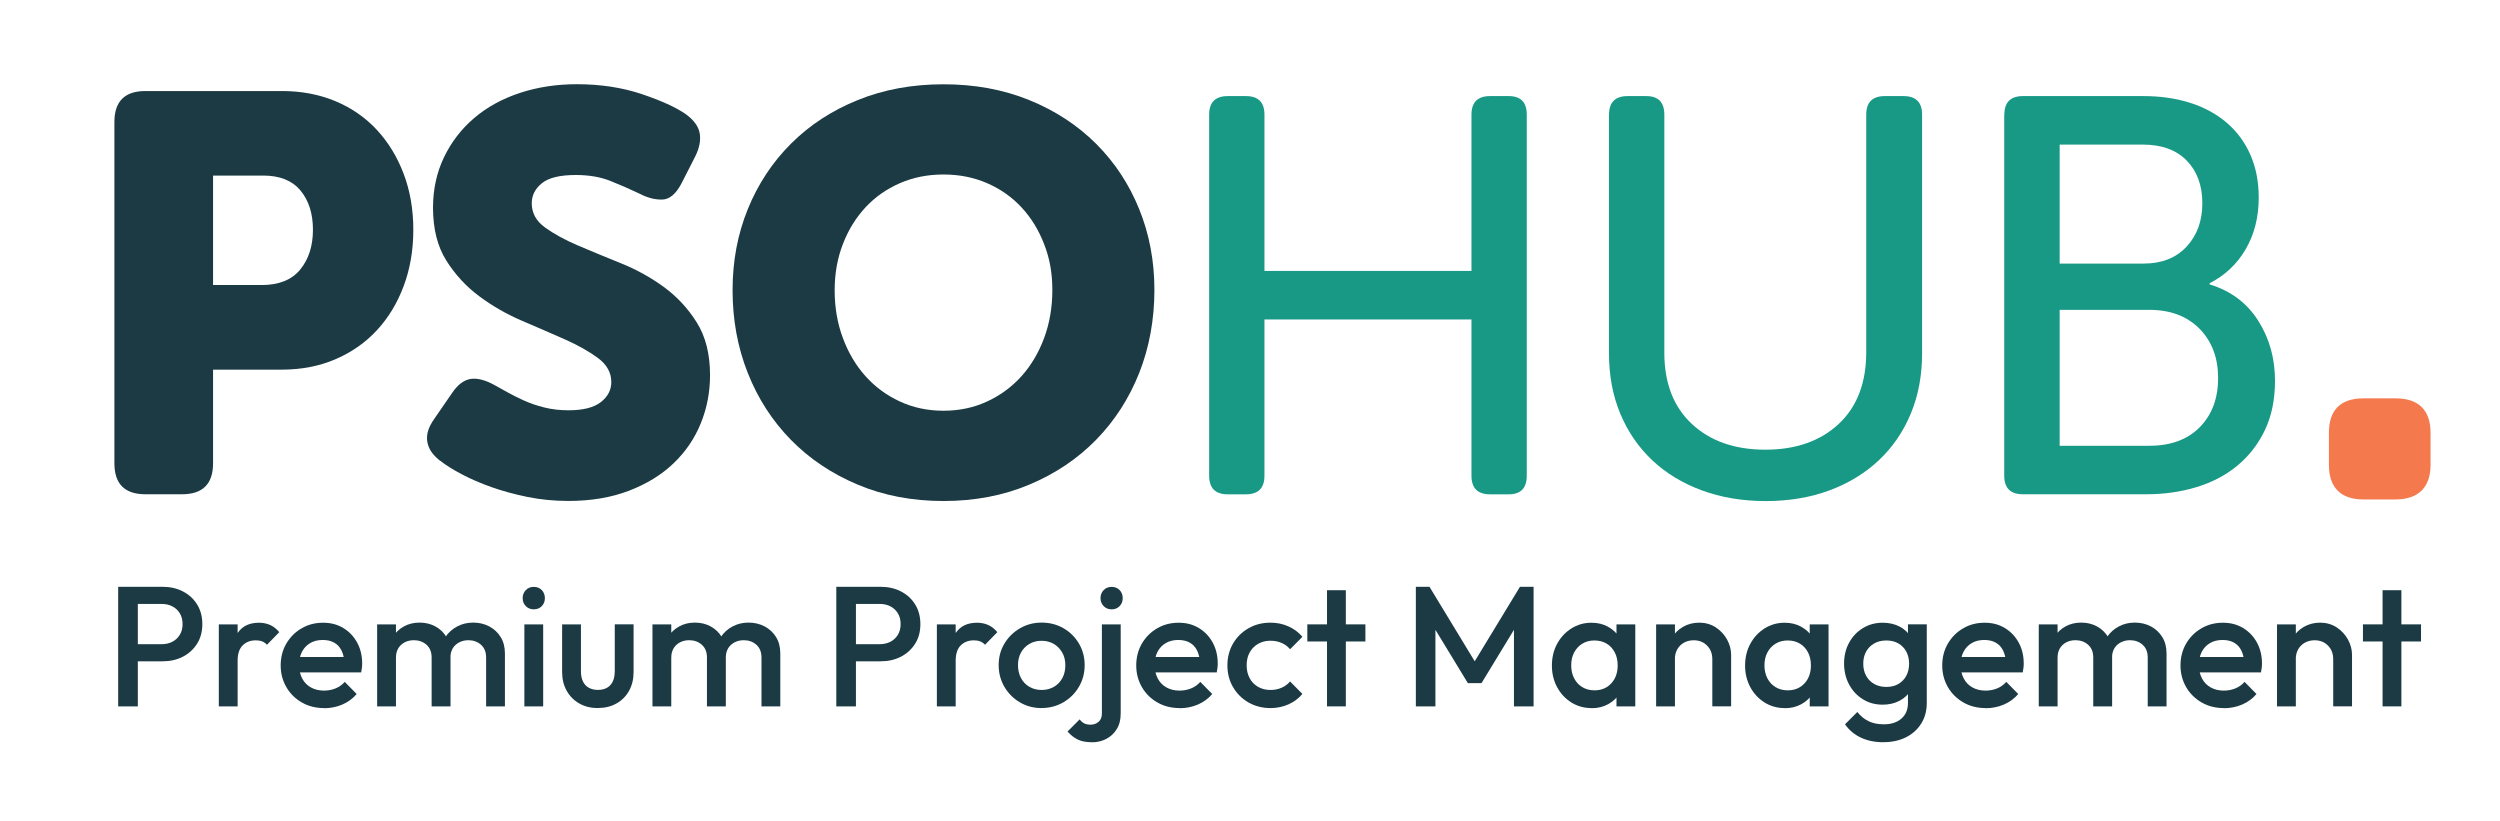 <?xml version="1.0" encoding="UTF-8"?>
<svg id="Layer_1" data-name="Layer 1" xmlns="http://www.w3.org/2000/svg" viewBox="0 0 396 130">
  <defs>
    <style>
      .cls-1 {
        fill: none;
      }

      .cls-1, .cls-2, .cls-3, .cls-4 {
        stroke-width: 0px;
      }

      .cls-2 {
        fill: #f47a4e;
      }

      .cls-3 {
        fill: #179986;
      }

      .cls-4 {
        fill: #1b3a44;
      }
    </style>
  </defs>
  <path class="cls-4" d="M18.12,19.33c0-3.27,1.64-4.91,4.91-4.91h21.62c3.1,0,5.93.54,8.49,1.61,2.56,1.07,4.75,2.59,6.57,4.56,1.82,1.97,3.23,4.29,4.24,6.97,1.01,2.68,1.52,5.63,1.52,8.84s-.51,6.18-1.52,8.89c-1.01,2.71-2.43,5.05-4.24,7.01-1.82,1.97-4.01,3.5-6.57,4.6-2.56,1.1-5.39,1.65-8.49,1.65h-10.9v14.83c0,3.28-1.64,4.91-4.91,4.91h-5.81c-3.28,0-4.91-1.64-4.91-4.91V19.33ZM41.44,45.15c2.74,0,4.78-.82,6.12-2.46,1.34-1.64,2.01-3.74,2.01-6.3s-.66-4.63-1.97-6.21c-1.31-1.58-3.28-2.37-5.9-2.37h-7.95v17.33h7.68Z"/>
  <path class="cls-4" d="M69.76,73.02c-.48-.36-.89-.76-1.25-1.21-.36-.45-.61-.95-.76-1.52-.15-.57-.15-1.18,0-1.83.15-.65.52-1.4,1.12-2.23l2.77-4.02c.89-1.31,1.88-2.04,2.95-2.19,1.07-.15,2.35.19,3.84,1.03.54.3,1.18.66,1.92,1.07.74.42,1.61.85,2.59,1.3.98.45,2.07.82,3.26,1.12,1.19.3,2.47.45,3.84.45,2.32,0,4.03-.43,5.14-1.3,1.1-.86,1.65-1.92,1.65-3.17,0-1.49-.7-2.75-2.1-3.8-1.4-1.04-3.14-2.02-5.23-2.95-2.09-.92-4.35-1.91-6.79-2.95-2.44-1.04-4.71-2.34-6.79-3.89-2.09-1.55-3.83-3.44-5.23-5.67-1.4-2.23-2.1-5.02-2.1-8.35,0-2.92.58-5.58,1.74-8,1.16-2.41,2.75-4.48,4.78-6.21,2.02-1.73,4.44-3.05,7.24-3.98,2.8-.92,5.81-1.38,9.02-1.38,3.75,0,7.18.52,10.27,1.56,3.1,1.04,5.42,2.1,6.97,3.17,1.31.95,2.05,1.98,2.23,3.08.18,1.1-.06,2.31-.71,3.62l-2.14,4.2c-.89,1.73-1.92,2.61-3.08,2.64-1.16.03-2.37-.28-3.62-.94-1.49-.71-3.02-1.38-4.6-2.01-1.58-.63-3.41-.94-5.49-.94-2.5,0-4.29.43-5.36,1.3-1.07.86-1.61,1.92-1.61,3.17,0,1.55.7,2.83,2.1,3.84,1.4,1.01,3.14,1.97,5.23,2.86,2.08.89,4.35,1.83,6.79,2.81,2.44.98,4.7,2.23,6.79,3.75,2.08,1.52,3.83,3.39,5.23,5.63,1.4,2.23,2.1,5.02,2.1,8.35,0,2.68-.49,5.23-1.47,7.64-.98,2.41-2.43,4.53-4.33,6.34-1.91,1.82-4.26,3.26-7.06,4.33-2.8,1.07-5.99,1.61-9.56,1.61-2.26,0-4.42-.21-6.48-.63-2.05-.42-3.96-.94-5.72-1.56-1.76-.63-3.34-1.31-4.73-2.05-1.4-.74-2.52-1.44-3.35-2.1Z"/>
  <path class="cls-4" d="M116.04,45.95c0-4.59.8-8.86,2.41-12.82,1.61-3.96,3.89-7.42,6.83-10.36,2.95-2.95,6.48-5.26,10.59-6.92,4.11-1.67,8.64-2.5,13.58-2.5s9.47.83,13.58,2.5c4.11,1.67,7.64,3.98,10.59,6.92,2.95,2.95,5.23,6.4,6.83,10.36,1.61,3.96,2.41,8.23,2.41,12.82s-.8,9.08-2.41,13.13c-1.61,4.05-3.89,7.58-6.83,10.59-2.95,3.01-6.48,5.38-10.59,7.1-4.11,1.73-8.64,2.59-13.58,2.59s-9.47-.86-13.58-2.59c-4.11-1.73-7.64-4.09-10.59-7.1-2.95-3.01-5.23-6.54-6.83-10.59-1.61-4.05-2.41-8.43-2.41-13.13ZM132.21,45.95c0,2.74.43,5.27,1.3,7.59.86,2.32,2.05,4.33,3.57,6.03,1.52,1.7,3.33,3.04,5.45,4.02,2.11.98,4.42,1.47,6.92,1.47s4.81-.49,6.92-1.47c2.11-.98,3.93-2.32,5.45-4.02,1.52-1.7,2.71-3.71,3.57-6.03.86-2.32,1.3-4.85,1.3-7.59s-.43-5.05-1.3-7.28c-.86-2.23-2.05-4.17-3.57-5.81-1.52-1.64-3.34-2.92-5.45-3.84-2.11-.92-4.42-1.38-6.92-1.38s-4.81.46-6.92,1.38c-2.11.92-3.93,2.2-5.45,3.84-1.52,1.64-2.71,3.57-3.57,5.81-.86,2.23-1.3,4.66-1.3,7.28Z"/>
  <path class="cls-3" d="M191.53,18.17c0-1.97.98-2.95,2.95-2.95h2.86c1.97,0,2.95.98,2.95,2.94v24.76h32.79v-24.76c0-1.96.98-2.94,2.95-2.94h2.95c1.91,0,2.86.98,2.86,2.95v57.18c0,1.97-.95,2.95-2.86,2.95h-2.95c-1.97,0-2.95-.98-2.95-2.95v-24.75h-32.79v24.75c0,1.97-.98,2.95-2.95,2.95h-2.86c-1.97,0-2.95-.98-2.95-2.95V18.17Z"/>
  <path class="cls-3" d="M254.87,18.17c0-1.97.98-2.95,2.95-2.95h2.95c1.91,0,2.86.98,2.86,2.95v37.7c0,4.82,1.46,8.59,4.38,11.3,2.92,2.71,6.79,4.06,11.61,4.06s8.7-1.35,11.61-4.06c2.92-2.71,4.38-6.51,4.38-11.39V18.17c0-1.97.98-2.95,2.95-2.95h2.95c1.97,0,2.95.98,2.95,2.95v37.79c0,3.51-.6,6.7-1.79,9.56-1.19,2.86-2.87,5.32-5.05,7.37-2.17,2.05-4.78,3.65-7.82,4.78-3.04,1.13-6.4,1.7-10.1,1.7s-7.07-.57-10.14-1.7c-3.07-1.13-5.69-2.73-7.86-4.78-2.17-2.05-3.86-4.51-5.05-7.37-1.19-2.86-1.79-6.04-1.79-9.56V18.17Z"/>
  <path class="cls-3" d="M317.49,18.17c0-1.97.98-2.95,2.95-2.95h19.12c2.68,0,5.14.36,7.37,1.07,2.23.71,4.15,1.76,5.76,3.13,1.61,1.37,2.86,3.05,3.75,5.05.89,2,1.34,4.27,1.34,6.83,0,3.1-.69,5.82-2.06,8.17-1.37,2.35-3.28,4.15-5.72,5.4v.18c3.33,1.01,5.9,2.92,7.68,5.72,1.79,2.8,2.68,5.99,2.68,9.56,0,2.98-.54,5.58-1.61,7.82-1.07,2.23-2.53,4.11-4.38,5.63-1.85,1.52-4.01,2.65-6.48,3.39-2.47.75-5.11,1.12-7.91,1.12h-19.56c-1.97,0-2.95-.98-2.95-2.95V18.17ZM339.56,41.75c2.86,0,5.12-.89,6.79-2.68,1.67-1.79,2.5-4.08,2.5-6.88s-.82-5.05-2.46-6.74c-1.64-1.7-3.98-2.55-7.01-2.55h-13.13v18.85h13.31ZM340.45,70.61c3.39,0,6.06-.98,8-2.95,1.93-1.97,2.9-4.56,2.9-7.77s-.98-5.82-2.95-7.82c-1.97-1.99-4.62-2.99-7.95-2.99h-14.2v21.53h14.2Z"/>
  <path class="cls-2" d="M368.9,68.55c0-3.61,1.84-5.45,5.45-5.45h5.12c3.61,0,5.53,1.84,5.53,5.45v5.11c0,3.52-1.93,5.45-5.53,5.45h-5.12c-3.61,0-5.45-1.93-5.45-5.45v-5.11Z"/>
  <g>
    <path class="cls-4" d="M18.72,111.89v-18.94h3.11v18.94h-3.11ZM20.86,104.75v-2.71h4.73c.65,0,1.22-.13,1.72-.39s.89-.63,1.18-1.11c.29-.48.43-1.04.43-1.69s-.14-1.21-.43-1.69c-.29-.48-.68-.85-1.18-1.11s-1.07-.39-1.72-.39h-4.73v-2.71h4.9c1.19,0,2.26.24,3.21.73.95.49,1.7,1.17,2.25,2.06s.83,1.92.83,3.11-.27,2.23-.83,3.11-1.3,1.57-2.25,2.06c-.95.49-2.02.73-3.21.73h-4.9Z"/>
    <path class="cls-4" d="M34.66,111.89v-12.99h2.98v12.99h-2.98ZM37.64,104.67l-1.03-.51c0-1.64.37-2.97,1.1-3.99.73-1.02,1.83-1.53,3.31-1.53.65,0,1.23.12,1.76.35.52.23,1.01.61,1.46,1.14l-1.95,2c-.23-.25-.5-.43-.78-.54-.29-.11-.62-.16-1-.16-.83,0-1.52.26-2.06.79-.54.52-.81,1.34-.81,2.46Z"/>
    <path class="cls-4" d="M51.33,112.16c-1.3,0-2.47-.29-3.5-.88-1.04-.59-1.86-1.39-2.46-2.42-.6-1.03-.91-2.18-.91-3.46s.3-2.43.89-3.45c.6-1.02,1.4-1.83,2.42-2.42,1.02-.6,2.15-.89,3.4-.89s2.28.28,3.21.84c.93.56,1.66,1.33,2.19,2.3.53.97.8,2.08.8,3.33,0,.22-.01.44-.04.66s-.07.47-.12.74h-10.66v-2.44h9.12l-1.11.97c-.04-.79-.19-1.46-.46-2-.27-.54-.65-.96-1.15-1.24-.5-.29-1.11-.43-1.83-.43-.76,0-1.42.16-1.98.49-.56.33-.99.78-1.3,1.37-.31.59-.46,1.29-.46,2.1s.16,1.52.49,2.14c.32.61.78,1.09,1.38,1.42s1.28.5,2.06.5c.67,0,1.29-.12,1.85-.35.57-.23,1.05-.58,1.45-1.03l1.89,1.92c-.63.74-1.4,1.3-2.3,1.68-.9.38-1.86.57-2.87.57Z"/>
    <path class="cls-4" d="M59.74,111.89v-12.99h2.98v12.99h-2.98ZM68.37,111.89v-7.74c0-.87-.27-1.54-.81-2.02-.54-.48-1.21-.72-2-.72-.54,0-1.02.11-1.45.33-.42.22-.76.53-1.01.93-.25.41-.38.9-.38,1.47l-1.16-.65c0-.99.22-1.85.65-2.57.43-.72,1.02-1.29,1.76-1.69.74-.41,1.57-.61,2.49-.61s1.75.2,2.49.6c.74.4,1.33.96,1.76,1.68.43.72.65,1.59.65,2.6v8.39h-2.98ZM77,111.89v-7.74c0-.87-.27-1.54-.81-2.02-.54-.48-1.21-.72-2-.72-.52,0-1,.11-1.43.33-.43.22-.78.53-1.03.93-.25.41-.38.9-.38,1.47l-1.68-.65c.09-.99.38-1.85.87-2.57.49-.72,1.11-1.29,1.88-1.69.77-.41,1.61-.61,2.53-.61s1.79.2,2.54.6c.76.4,1.36.96,1.81,1.68.45.72.68,1.59.68,2.6v8.39h-2.98Z"/>
    <path class="cls-4" d="M84.55,96.52c-.51,0-.92-.17-1.26-.51s-.5-.77-.5-1.27.17-.93.5-1.27.75-.51,1.26-.51.95.17,1.27.51.49.77.49,1.27-.16.93-.49,1.27-.75.51-1.27.51ZM83.06,111.89v-12.99h2.98v12.99h-2.98Z"/>
    <path class="cls-4" d="M94.7,112.16c-1.1,0-2.08-.24-2.94-.73-.86-.49-1.52-1.16-2-2.02s-.72-1.84-.72-2.96v-7.55h2.98v7.41c0,.63.1,1.17.31,1.61.21.44.51.78.92,1.01.41.23.89.35,1.45.35.87,0,1.53-.26,1.99-.77.46-.51.69-1.25.69-2.21v-7.41h2.98v7.55c0,1.14-.24,2.13-.72,2.99s-1.14,1.52-1.99,2c-.85.48-1.83.72-2.95.72Z"/>
    <path class="cls-4" d="M103.35,111.89v-12.99h2.98v12.99h-2.98ZM111.98,111.89v-7.74c0-.87-.27-1.54-.81-2.02-.54-.48-1.21-.72-2-.72-.54,0-1.02.11-1.45.33-.42.22-.76.53-1.01.93-.25.41-.38.9-.38,1.47l-1.16-.65c0-.99.22-1.85.65-2.57.43-.72,1.02-1.29,1.76-1.69.74-.41,1.57-.61,2.49-.61s1.75.2,2.49.6c.74.4,1.33.96,1.76,1.68.43.72.65,1.59.65,2.6v8.39h-2.98ZM120.62,111.89v-7.74c0-.87-.27-1.54-.81-2.02-.54-.48-1.21-.72-2-.72-.52,0-1,.11-1.43.33-.43.22-.78.53-1.03.93-.25.41-.38.9-.38,1.47l-1.68-.65c.09-.99.38-1.85.87-2.57.49-.72,1.11-1.29,1.88-1.69.77-.41,1.61-.61,2.53-.61s1.79.2,2.54.6c.76.4,1.36.96,1.81,1.68.45.72.68,1.59.68,2.6v8.39h-2.98Z"/>
    <path class="cls-4" d="M132.47,111.89v-18.94h3.11v18.94h-3.11ZM134.6,104.75v-2.71h4.73c.65,0,1.22-.13,1.72-.39s.89-.63,1.18-1.11c.29-.48.43-1.04.43-1.69s-.14-1.21-.43-1.69c-.29-.48-.68-.85-1.18-1.11s-1.07-.39-1.72-.39h-4.73v-2.71h4.9c1.19,0,2.26.24,3.21.73.95.49,1.7,1.17,2.25,2.06s.83,1.92.83,3.11-.27,2.23-.83,3.11-1.3,1.57-2.25,2.06c-.95.49-2.02.73-3.21.73h-4.9Z"/>
    <path class="cls-4" d="M148.4,111.89v-12.99h2.98v12.99h-2.98ZM151.38,104.67l-1.03-.51c0-1.64.37-2.97,1.1-3.99.73-1.02,1.83-1.53,3.31-1.53.65,0,1.23.12,1.76.35.52.23,1.01.61,1.46,1.14l-1.95,2c-.23-.25-.5-.43-.78-.54-.29-.11-.62-.16-1-.16-.83,0-1.52.26-2.06.79-.54.52-.81,1.34-.81,2.46Z"/>
    <path class="cls-4" d="M164.99,112.16c-1.26,0-2.41-.3-3.44-.91-1.03-.6-1.84-1.42-2.45-2.45-.6-1.03-.91-2.17-.91-3.44s.3-2.4.91-3.41c.6-1.01,1.42-1.82,2.45-2.42,1.03-.6,2.17-.91,3.44-.91s2.44.3,3.46.89c1.03.59,1.84,1.4,2.45,2.42.6,1.02.91,2.16.91,3.42s-.3,2.41-.91,3.44c-.6,1.03-1.42,1.84-2.45,2.45-1.03.6-2.18.91-3.46.91ZM164.99,109.29c.74,0,1.39-.17,1.96-.5.57-.33,1.01-.8,1.33-1.39.32-.6.47-1.27.47-2.03s-.16-1.42-.49-2-.77-1.03-1.33-1.37c-.56-.33-1.21-.5-1.95-.5s-1.37.17-1.93.5c-.57.33-1.01.79-1.33,1.37s-.47,1.24-.47,2,.16,1.43.47,2.03c.32.59.76,1.06,1.33,1.39.57.33,1.21.5,1.93.5Z"/>
    <path class="cls-4" d="M172.97,117.57c-.92,0-1.67-.14-2.26-.43-.59-.29-1.12-.71-1.61-1.27l1.92-1.92c.22.29.46.5.73.64.27.13.6.2,1,.2.49,0,.91-.15,1.26-.45.35-.3.53-.73.53-1.31v-14.12h2.98v14.1c0,.99-.21,1.83-.64,2.5-.42.68-.98,1.19-1.66,1.54s-1.43.53-2.25.53ZM176.08,96.52c-.51,0-.92-.17-1.26-.51-.33-.34-.5-.77-.5-1.27s.17-.93.5-1.27c.33-.34.75-.51,1.26-.51s.95.17,1.27.51.49.77.49,1.27-.16.93-.49,1.27-.75.51-1.27.51Z"/>
    <path class="cls-4" d="M186.85,112.16c-1.3,0-2.47-.29-3.5-.88-1.04-.59-1.86-1.39-2.46-2.42-.6-1.03-.91-2.18-.91-3.46s.3-2.43.89-3.45c.6-1.02,1.4-1.83,2.42-2.42,1.02-.6,2.15-.89,3.4-.89s2.28.28,3.21.84c.93.56,1.66,1.33,2.19,2.3.53.97.8,2.08.8,3.33,0,.22-.01.44-.04.66s-.07.47-.12.74h-10.66v-2.44h9.12l-1.11.97c-.04-.79-.19-1.46-.46-2-.27-.54-.65-.96-1.15-1.24-.5-.29-1.11-.43-1.83-.43-.76,0-1.42.16-1.98.49-.56.33-.99.78-1.3,1.37-.31.59-.46,1.29-.46,2.1s.16,1.52.49,2.14c.32.61.78,1.09,1.38,1.42s1.28.5,2.06.5c.67,0,1.29-.12,1.85-.35.57-.23,1.05-.58,1.45-1.03l1.89,1.92c-.63.74-1.4,1.3-2.3,1.68-.9.38-1.86.57-2.87.57Z"/>
    <path class="cls-4" d="M201.24,112.16c-1.28,0-2.44-.3-3.48-.89-1.04-.6-1.85-1.41-2.45-2.44-.6-1.03-.89-2.17-.89-3.44s.3-2.43.89-3.45c.6-1.02,1.41-1.83,2.45-2.42,1.04-.6,2.19-.89,3.48-.89,1.01,0,1.95.19,2.83.58s1.62.94,2.23,1.66l-1.95,1.97c-.38-.45-.83-.79-1.37-1.01-.53-.23-1.12-.34-1.75-.34-.74,0-1.39.17-1.96.5s-1.01.79-1.33,1.37-.47,1.25-.47,2.03.16,1.43.47,2.02.76,1.05,1.33,1.38,1.22.5,1.96.5c.63,0,1.21-.11,1.75-.34.53-.23.99-.56,1.37-1.01l1.95,1.98c-.61.72-1.36,1.28-2.23,1.66s-1.82.58-2.83.58Z"/>
    <path class="cls-4" d="M207.08,101.61v-2.71h9.2v2.71h-9.2ZM210.2,111.89v-18.4h2.98v18.4h-2.98Z"/>
    <path class="cls-4" d="M224.27,111.89v-18.94h2.16l7.87,12.96h-1.41l7.87-12.96h2.16v18.94h-3.11v-13.47l.7.19-5.84,9.6h-2.16l-5.84-9.6.7-.19v13.47h-3.11Z"/>
    <path class="cls-4" d="M252.08,112.16c-1.17,0-2.23-.3-3.18-.89-.95-.6-1.7-1.4-2.25-2.42-.55-1.02-.83-2.16-.83-3.42s.27-2.43.83-3.45c.55-1.02,1.3-1.83,2.25-2.43.95-.6,2.01-.91,3.18-.91.99,0,1.87.21,2.64.64s1.38,1,1.83,1.74c.45.74.68,1.58.68,2.52v3.73c0,.94-.22,1.78-.66,2.52-.44.74-1.05,1.32-1.83,1.75s-1.66.64-2.65.64ZM252.56,109.35c1.1,0,1.99-.37,2.67-1.11.68-.74,1.01-1.69,1.01-2.84,0-.78-.15-1.46-.46-2.06-.31-.59-.73-1.06-1.29-1.39-.55-.33-1.19-.5-1.93-.5s-1.36.17-1.91.5c-.55.33-.98.8-1.3,1.39-.32.6-.47,1.28-.47,2.06s.16,1.46.47,2.06c.32.6.75,1.06,1.3,1.39.55.33,1.19.5,1.91.5ZM256.05,111.89v-3.49l.51-3.17-.51-3.14v-3.19h2.98v12.99h-2.98Z"/>
    <path class="cls-4" d="M262.33,111.89v-12.99h2.98v12.99h-2.98ZM271.23,111.89v-7.49c0-.87-.28-1.58-.83-2.14-.55-.56-1.26-.84-2.12-.84-.58,0-1.09.13-1.54.38-.45.25-.8.6-1.06,1.05-.25.45-.38.97-.38,1.54l-1.16-.65c0-.99.22-1.87.65-2.64.43-.77,1.03-1.37,1.8-1.81.77-.44,1.63-.66,2.58-.66s1.84.25,2.6.74c.76.5,1.35,1.14,1.79,1.92.43.79.65,1.6.65,2.45v8.14h-2.98Z"/>
    <path class="cls-4" d="M282.68,112.16c-1.17,0-2.23-.3-3.18-.89-.95-.6-1.7-1.4-2.25-2.42-.55-1.02-.83-2.16-.83-3.42s.27-2.43.83-3.45c.55-1.02,1.3-1.83,2.25-2.43.95-.6,2.01-.91,3.18-.91.99,0,1.87.21,2.64.64s1.38,1,1.83,1.74c.45.74.68,1.58.68,2.52v3.73c0,.94-.22,1.78-.66,2.52-.44.74-1.05,1.32-1.83,1.75s-1.66.64-2.65.64ZM283.17,109.35c1.1,0,1.99-.37,2.67-1.11.68-.74,1.01-1.69,1.01-2.84,0-.78-.15-1.46-.46-2.06-.31-.59-.73-1.06-1.29-1.39-.55-.33-1.19-.5-1.93-.5s-1.36.17-1.91.5c-.55.33-.98.8-1.3,1.39-.32.6-.47,1.28-.47,2.06s.16,1.46.47,2.06c.32.6.75,1.06,1.3,1.39.55.33,1.19.5,1.91.5ZM286.66,111.89v-3.49l.51-3.17-.51-3.14v-3.19h2.98v12.99h-2.98Z"/>
    <path class="cls-4" d="M298.21,111.62c-1.16,0-2.2-.28-3.12-.85-.93-.57-1.66-1.35-2.19-2.34s-.8-2.1-.8-3.33.27-2.33.8-3.3,1.26-1.75,2.19-2.31c.93-.57,1.97-.85,3.12-.85,1.03,0,1.93.21,2.71.62s1.38.99,1.81,1.72c.43.73.65,1.58.65,2.56v3.19c0,.96-.22,1.8-.66,2.54-.44.74-1.05,1.32-1.83,1.73s-1.67.62-2.68.62ZM298.34,117.57c-1.37,0-2.57-.25-3.6-.74s-1.86-1.2-2.49-2.1l1.95-1.95c.52.65,1.12,1.14,1.79,1.46.67.33,1.47.49,2.41.49,1.17,0,2.1-.3,2.79-.91s1.03-1.43,1.03-2.48v-3.19l.51-2.87-.51-2.9v-3.49h2.98v12.45c0,1.24-.29,2.33-.87,3.26s-1.38,1.66-2.41,2.18c-1.03.52-2.22.78-3.57.78ZM298.8,108.81c.72,0,1.35-.15,1.89-.46.54-.31.96-.74,1.26-1.29.3-.55.45-1.2.45-1.93s-.15-1.38-.45-1.93c-.3-.55-.72-.98-1.26-1.29-.54-.31-1.17-.46-1.89-.46s-1.36.15-1.91.46c-.55.31-.98.74-1.29,1.29s-.46,1.2-.46,1.93.15,1.36.46,1.92c.31.56.73.99,1.29,1.3.55.31,1.19.46,1.91.46Z"/>
    <path class="cls-4" d="M314.52,112.16c-1.3,0-2.47-.29-3.5-.88s-1.86-1.39-2.46-2.42-.91-2.18-.91-3.46.3-2.43.89-3.45c.6-1.02,1.4-1.83,2.42-2.42,1.02-.6,2.15-.89,3.4-.89s2.28.28,3.21.84c.93.56,1.66,1.33,2.19,2.3.53.97.8,2.08.8,3.33,0,.22-.01.44-.04.66s-.07.47-.12.74h-10.66v-2.44h9.12l-1.11.97c-.04-.79-.19-1.46-.46-2s-.65-.96-1.15-1.24c-.5-.29-1.11-.43-1.83-.43-.76,0-1.42.16-1.98.49-.56.33-.99.78-1.3,1.37-.31.59-.46,1.29-.46,2.1s.16,1.52.49,2.14c.32.61.78,1.09,1.38,1.42s1.28.5,2.06.5c.67,0,1.29-.12,1.85-.35.57-.23,1.05-.58,1.45-1.03l1.89,1.92c-.63.74-1.4,1.3-2.3,1.68-.9.38-1.86.57-2.87.57Z"/>
    <path class="cls-4" d="M322.94,111.89v-12.99h2.98v12.99h-2.98ZM331.57,111.89v-7.74c0-.87-.27-1.54-.81-2.02-.54-.48-1.21-.72-2-.72-.54,0-1.02.11-1.45.33-.42.22-.76.53-1.01.93-.25.41-.38.9-.38,1.47l-1.16-.65c0-.99.22-1.85.65-2.57.43-.72,1.02-1.29,1.76-1.69.74-.41,1.57-.61,2.49-.61s1.75.2,2.49.6c.74.4,1.33.96,1.76,1.68.43.72.65,1.59.65,2.6v8.39h-2.98ZM340.2,111.89v-7.74c0-.87-.27-1.54-.81-2.02-.54-.48-1.21-.72-2-.72-.52,0-1,.11-1.43.33-.43.22-.78.53-1.03.93-.25.41-.38.9-.38,1.47l-1.68-.65c.09-.99.38-1.85.87-2.57.49-.72,1.11-1.29,1.88-1.69.77-.41,1.61-.61,2.53-.61s1.79.2,2.54.6c.76.4,1.36.96,1.81,1.68.45.72.68,1.59.68,2.6v8.39h-2.98Z"/>
    <path class="cls-4" d="M352.26,112.16c-1.3,0-2.47-.29-3.5-.88s-1.86-1.39-2.46-2.42-.91-2.18-.91-3.46.3-2.43.89-3.45c.6-1.02,1.4-1.83,2.42-2.42,1.02-.6,2.15-.89,3.4-.89s2.28.28,3.21.84c.93.56,1.66,1.33,2.19,2.3.53.97.8,2.08.8,3.33,0,.22-.01.44-.04.66s-.07.47-.12.74h-10.66v-2.44h9.12l-1.11.97c-.04-.79-.19-1.46-.46-2s-.65-.96-1.15-1.24c-.5-.29-1.11-.43-1.83-.43-.76,0-1.42.16-1.98.49-.56.33-.99.78-1.3,1.37-.31.59-.46,1.29-.46,2.1s.16,1.52.49,2.14c.32.61.78,1.09,1.38,1.42s1.28.5,2.06.5c.67,0,1.29-.12,1.85-.35.57-.23,1.05-.58,1.45-1.03l1.89,1.92c-.63.74-1.4,1.3-2.3,1.68-.9.38-1.86.57-2.87.57Z"/>
    <path class="cls-4" d="M360.68,111.89v-12.99h2.98v12.99h-2.98ZM369.58,111.89v-7.49c0-.87-.28-1.58-.83-2.14-.55-.56-1.26-.84-2.12-.84-.58,0-1.09.13-1.54.38-.45.25-.8.6-1.06,1.05-.25.45-.38.97-.38,1.54l-1.16-.65c0-.99.22-1.87.65-2.64.43-.77,1.03-1.37,1.8-1.81.77-.44,1.63-.66,2.58-.66s1.84.25,2.6.74c.76.5,1.35,1.14,1.79,1.92.43.79.65,1.6.65,2.45v8.14h-2.98Z"/>
    <path class="cls-4" d="M374.29,101.61v-2.71h9.2v2.71h-9.2ZM377.4,111.89v-18.4h2.98v18.4h-2.98Z"/>
  </g>
  <rect class="cls-1" width="396" height="130"/>
</svg>